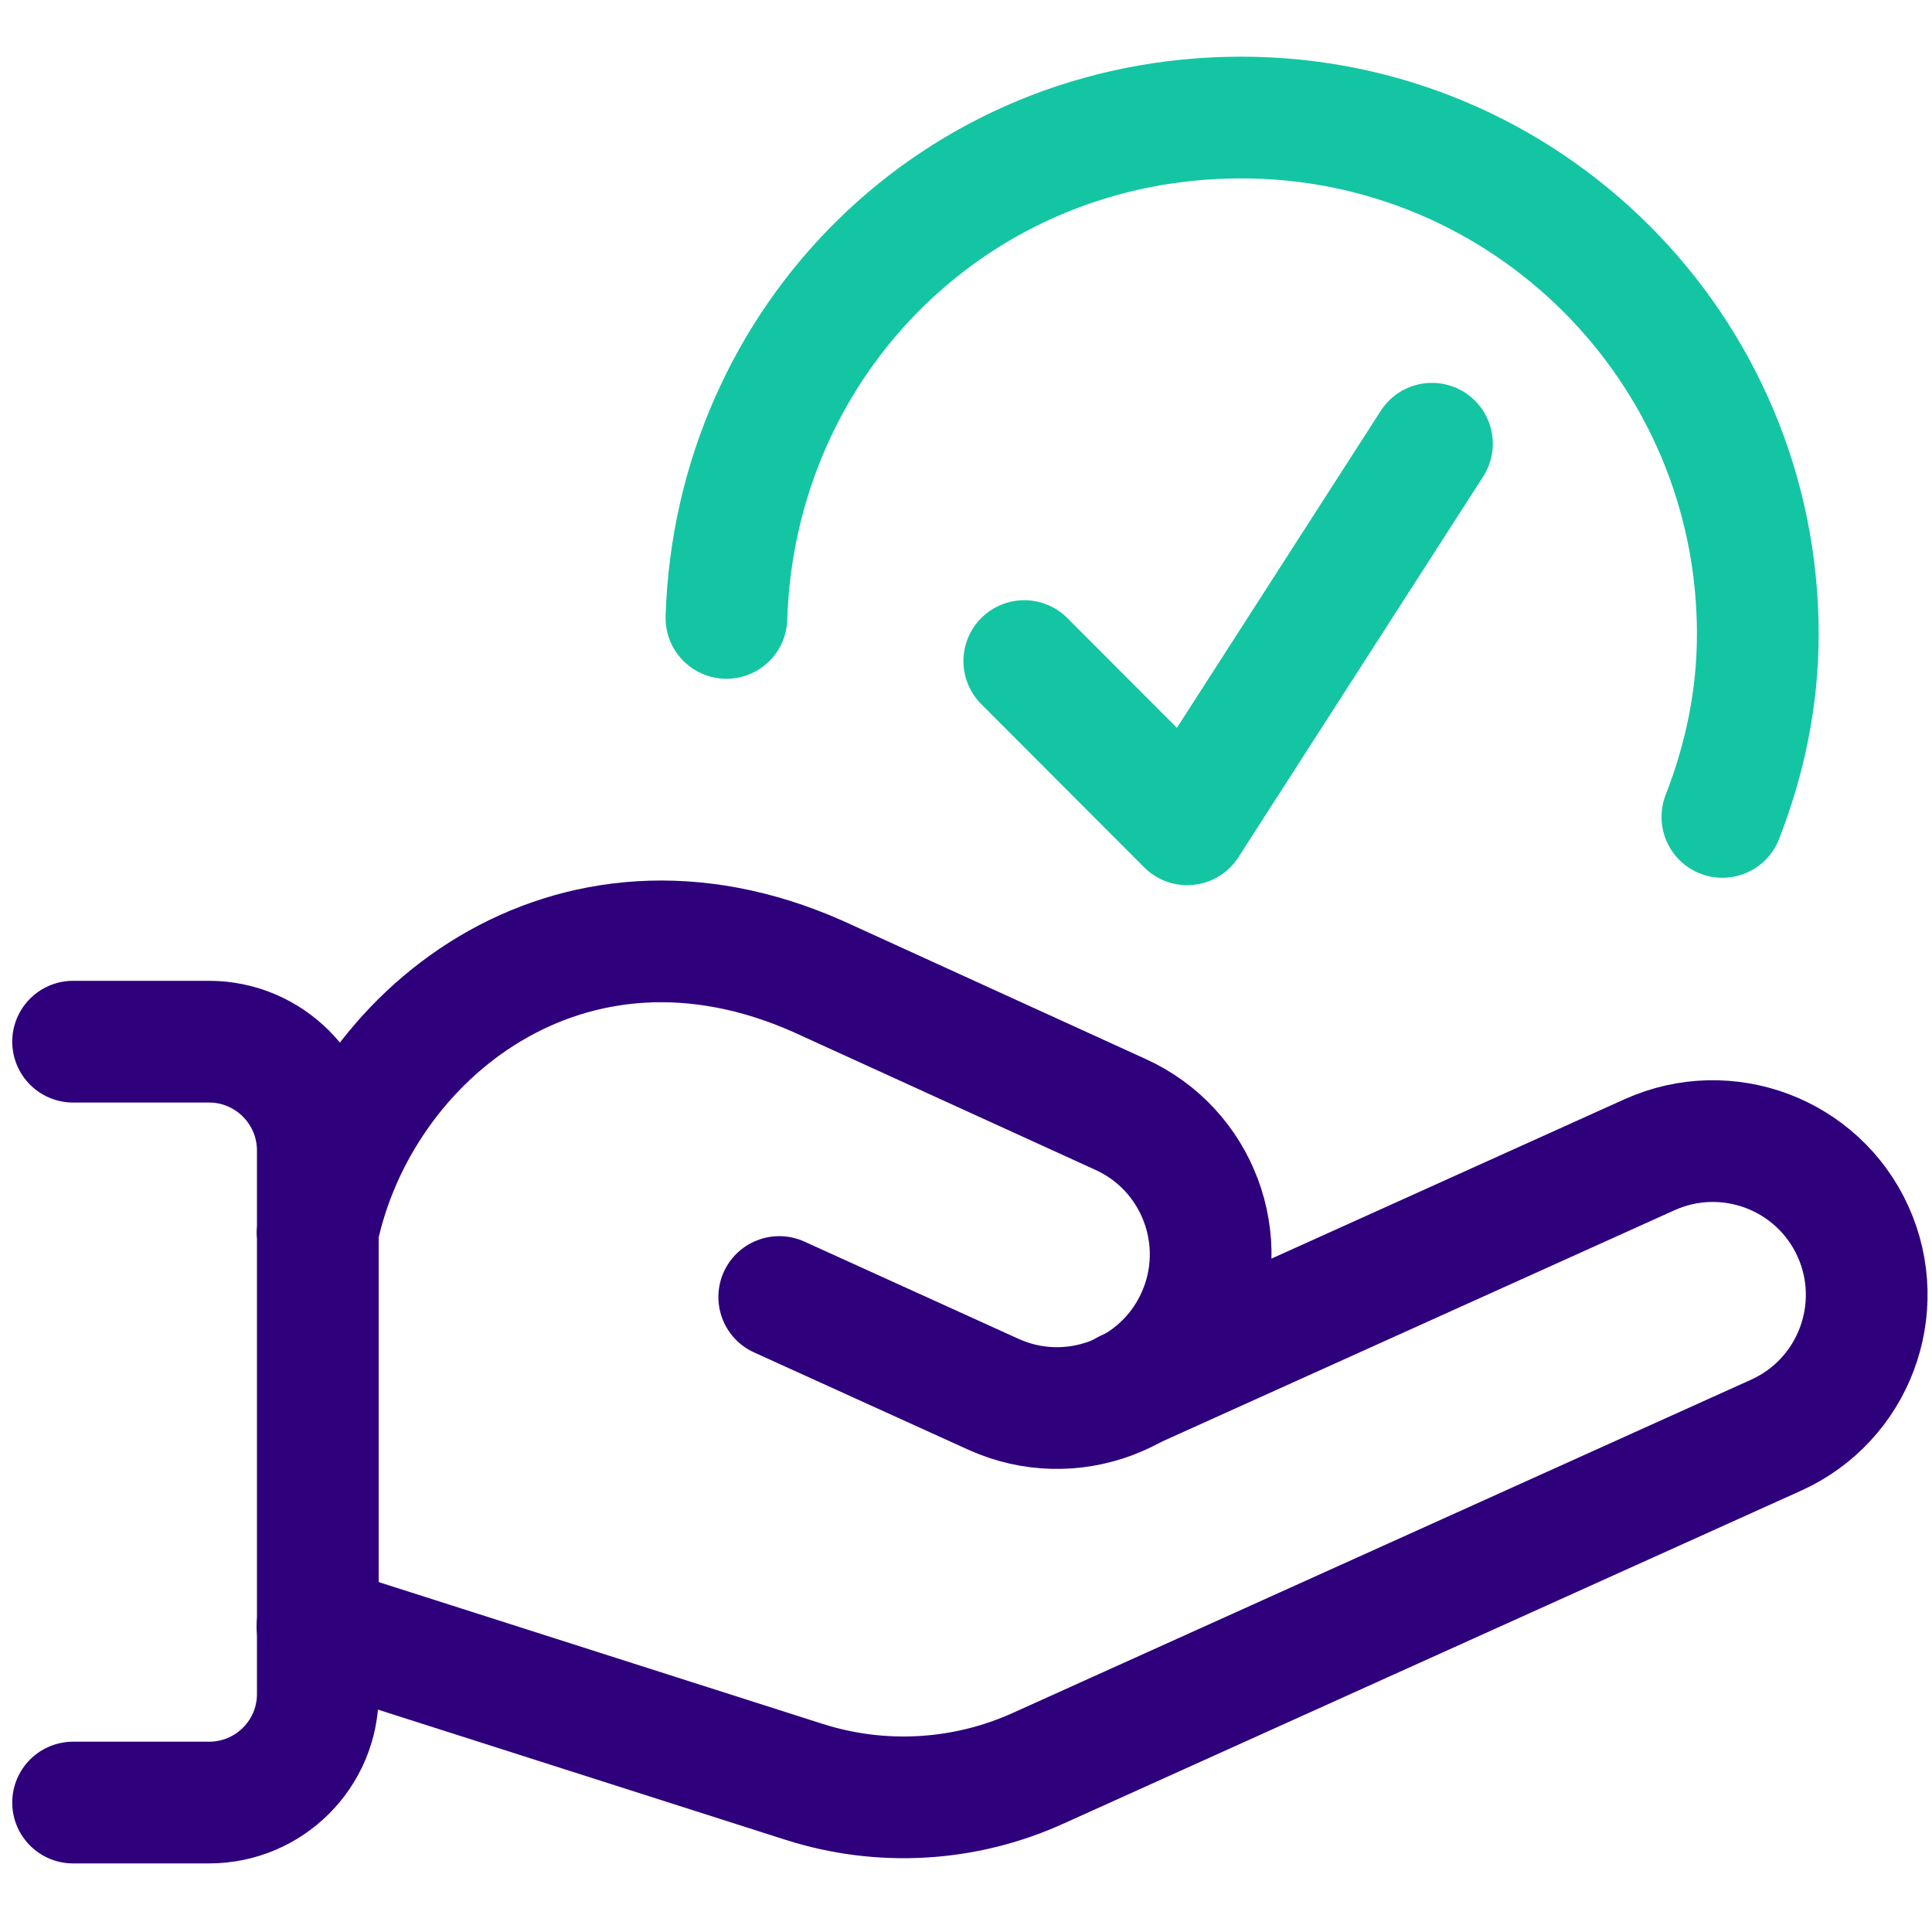 <?xml version="1.0" encoding="UTF-8"?>
<svg xmlns="http://www.w3.org/2000/svg" id="Layer_1" data-name="Layer 1" viewBox="0 0 60 60">
  <defs>
    <style> .cls-1 { stroke: #2e007c; } .cls-1, .cls-2 { fill: none; stroke-linecap: round; stroke-linejoin: round; stroke-width: 3.78px; } .cls-2 { stroke: #14c5a3; } </style>
  </defs>
  <path class="cls-1" d="M34.97,43.2l16.26-7.34c2.4-1.08,5.23-.02,6.32,2.39,1.08,2.4.02,5.23-2.39,6.32l-22.93,10.35c-2.28,1.03-4.86,1.18-7.25.42l-15.12-4.83"></path>
  <path class="cls-2" d="M53.49,25.37c.69-1.77,1.1-3.67,1.1-5.68,0-8.86-7.18-16.04-16.04-16.04s-15.72,6.92-15.99,15.54"></path>
  <path class="cls-1" d="M2.27,32.35h4.22c1.86,0,3.38,1.51,3.38,3.38v16.88c0,1.86-1.51,3.37-3.38,3.37H2.27M24.2,40.28l6.65,3.02c2.4,1.09,5.23.03,6.32-2.37,1.09-2.4.03-5.23-2.37-6.32l-9.38-4.28c-7.75-3.45-14.29,1.82-15.56,7.94"></path>
  <polyline class="cls-2" points="31.81 20.53 36.87 25.6 44.47 13.78"></polyline>
</svg>
